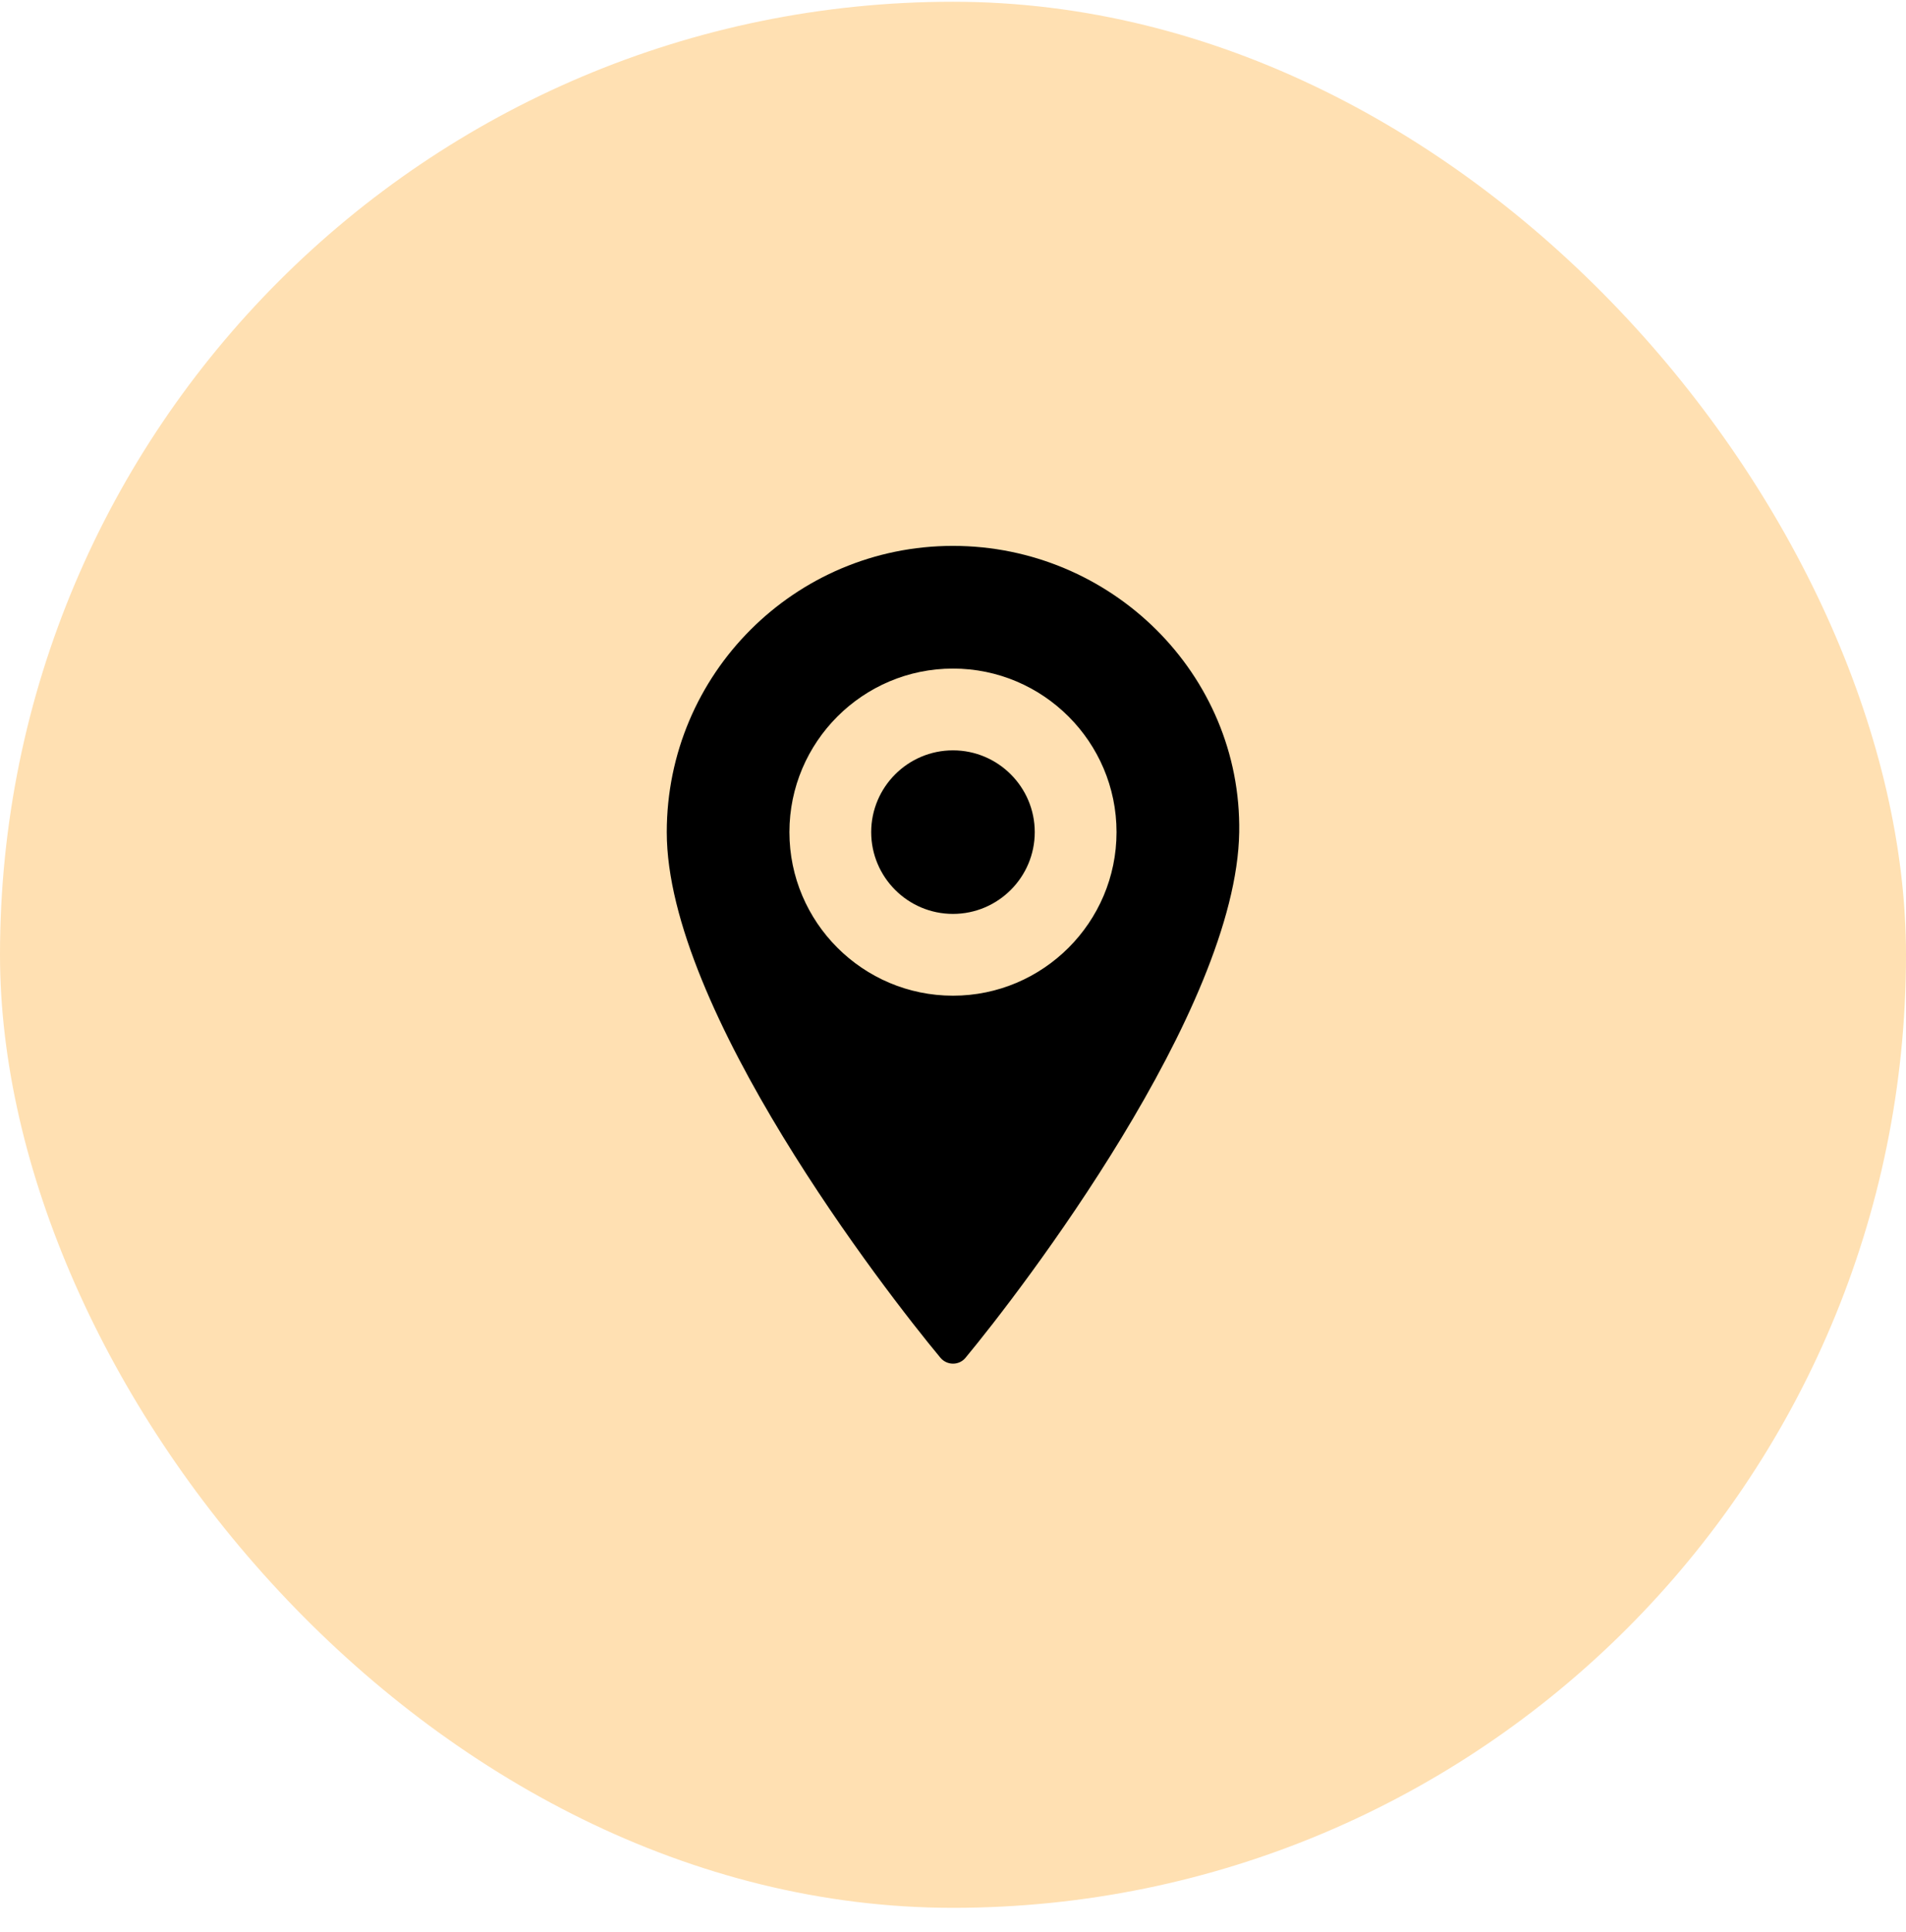 <svg xmlns="http://www.w3.org/2000/svg" width="74" height="75" viewBox="0 0 74 75" fill="none"><rect y="0.068" width="74" height="74" rx="37" fill="#FFE0B2"></rect><g clip-path="url(#clip0_313_3484)"><path d="M36.999 29.131C35.249 29.131 33.824 30.556 33.824 32.306C33.824 34.056 35.249 35.481 36.999 35.481C38.749 35.481 40.174 34.056 40.174 32.306C40.174 30.556 38.749 29.131 36.999 29.131Z" fill="black"></path><path d="M36.999 21.193C30.862 21.193 25.887 26.168 25.887 32.306C25.887 39.187 34.368 50.137 36.512 52.712C36.768 53.018 37.237 53.018 37.487 52.712C39.618 50.143 48.005 39.237 48.112 32.306C48.206 26.168 43.137 21.193 36.999 21.193ZM36.999 38.656C33.499 38.656 30.649 35.806 30.649 32.306C30.649 28.806 33.499 25.956 36.999 25.956C40.499 25.956 43.349 28.806 43.349 32.306C43.349 35.806 40.499 38.656 36.999 38.656Z" fill="black"></path></g><defs><clipPath id="clip0_313_3484"><rect width="32" height="32" fill="white" transform="translate(21 21.068)"></rect></clipPath></defs></svg>